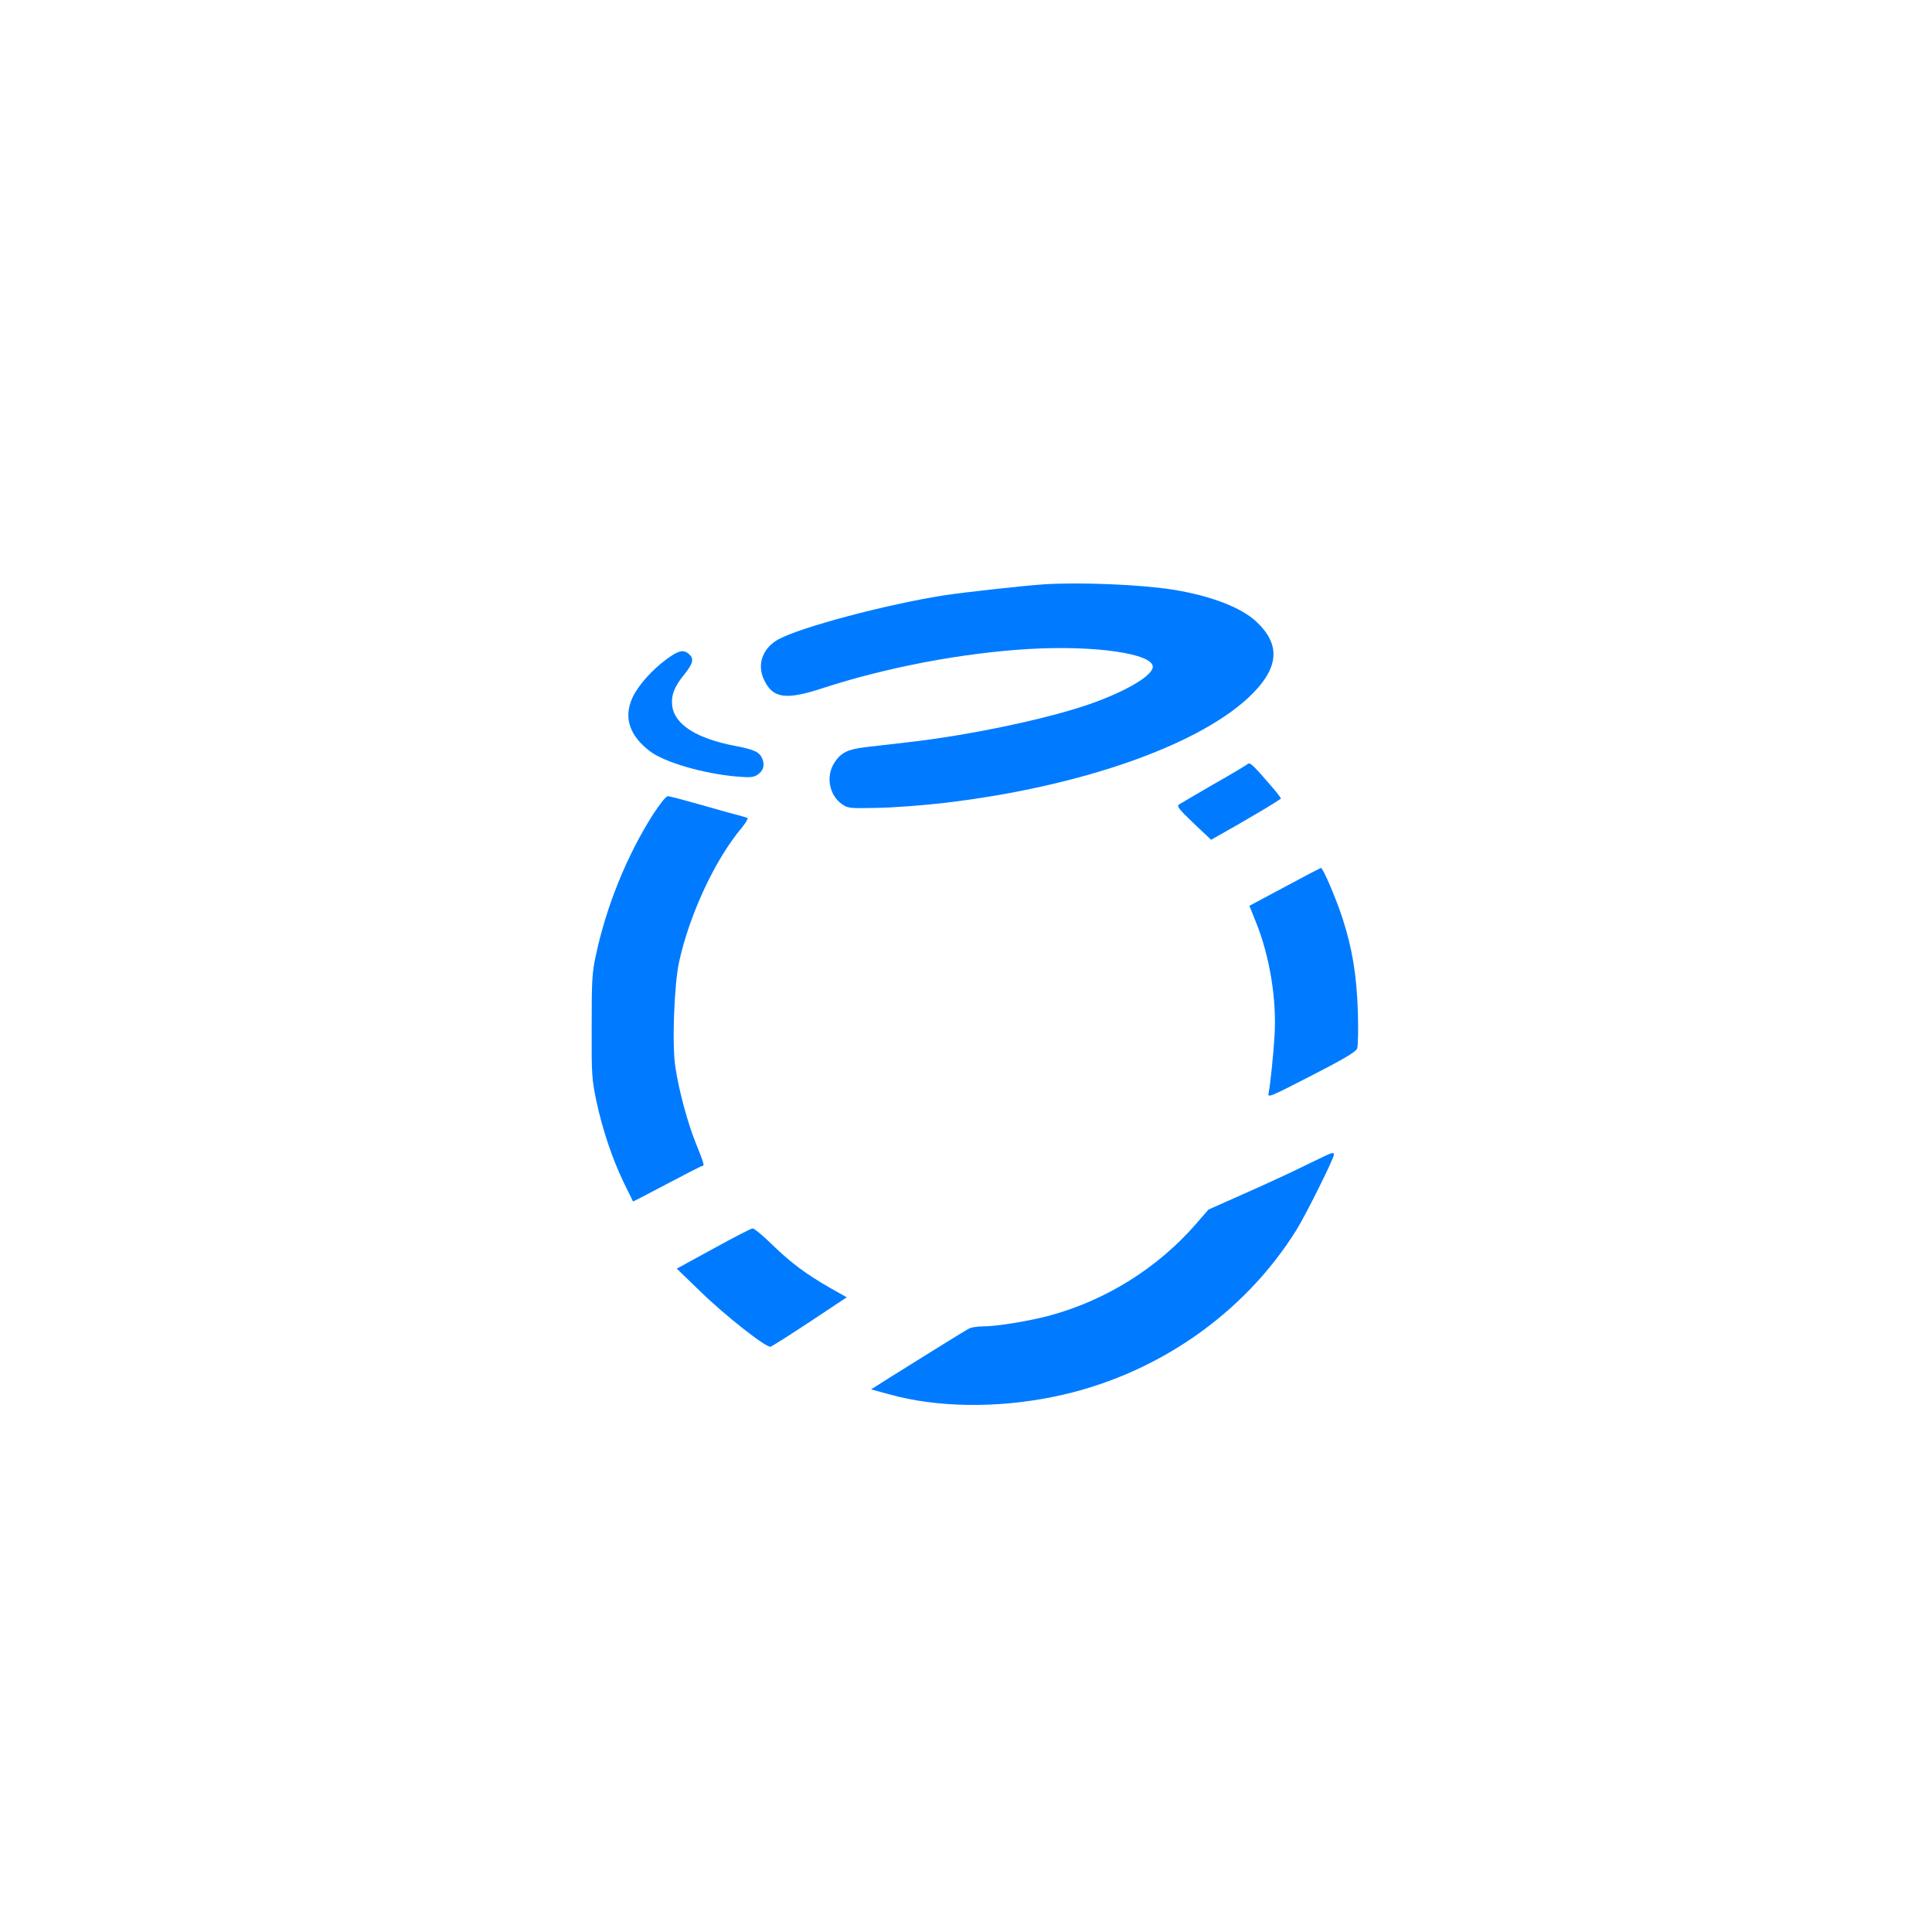 <?xml version="1.0" standalone="no"?>
<!DOCTYPE svg PUBLIC "-//W3C//DTD SVG 20010904//EN"
 "http://www.w3.org/TR/2001/REC-SVG-20010904/DTD/svg10.dtd">
<svg version="1.0" xmlns="http://www.w3.org/2000/svg"
 width="1024pt" height="1024pt" viewBox="0 0 1024 1024"
 preserveAspectRatio="xMidYMid meet">

<g transform="translate(0,1024) scale(0.1,-0.1)"
fill="#007BFF" stroke="none">
<path d="M5535 7143 c-98 -6 -442 -44 -535 -59 -304 -48 -755 -168 -873 -232
-85 -46 -117 -134 -77 -216 47 -99 115 -108 318 -41 333 108 732 184 1082 205
350 21 660 -24 660 -94 0 -45 -131 -124 -315 -191 -223 -81 -651 -172 -990
-210 -77 -9 -175 -20 -217 -25 -94 -11 -130 -29 -164 -80 -48 -72 -31 -172 38
-222 32 -22 40 -23 183 -20 83 1 247 13 365 27 733 87 1370 314 1632 582 138
141 143 260 17 378 -81 76 -244 138 -444 170 -172 27 -492 40 -680 28z"/>
<path d="M3534 6747 c-79 -58 -152 -140 -182 -205 -48 -105 -16 -201 93 -284
78 -59 285 -119 462 -134 67 -6 87 -4 107 9 32 21 41 51 26 86 -14 35 -42 48
-141 67 -206 39 -323 113 -336 212 -7 55 11 103 63 166 48 60 54 84 26 109
-29 26 -55 20 -118 -26z"/>
<path d="M6615 6192 c-5 -5 -86 -54 -180 -107 -93 -54 -177 -103 -186 -109
-13 -9 -1 -25 77 -99 l93 -88 143 81 c117 68 175 102 227 137 2 1 -16 26 -41
55 -102 119 -123 139 -133 130z"/>
<path d="M3461 5923 c-136 -213 -247 -484 -302 -743 -21 -94 -23 -134 -23
-380 -1 -262 1 -281 26 -401 33 -151 83 -300 145 -429 26 -52 47 -96 48 -98 1
-1 82 41 180 93 98 52 182 95 187 95 13 0 10 12 -32 116 -43 105 -91 279 -110
406 -19 115 -7 436 19 558 55 252 190 543 332 712 21 26 35 49 31 52 -5 3 -26
9 -48 15 -21 5 -111 30 -198 55 -88 25 -167 46 -176 46 -10 0 -42 -40 -79 -97z"/>
<path d="M6809 5539 l-187 -100 33 -82 c75 -184 113 -416 100 -612 -7 -108
-22 -253 -31 -298 -6 -27 1 -24 227 92 172 88 235 126 242 143 5 13 7 100 4
193 -6 198 -30 339 -82 500 -37 111 -103 265 -114 265 -3 -1 -90 -46 -192
-101z"/>
<path d="M7020 4112 c-19 -9 -84 -40 -145 -70 -60 -29 -190 -89 -290 -133
l-180 -80 -65 -75 c-203 -234 -479 -407 -781 -488 -111 -29 -276 -56 -348 -56
-29 0 -62 -5 -74 -11 -23 -12 -232 -142 -416 -257 l-104 -66 99 -27 c249 -69
563 -74 864 -13 536 108 1010 433 1292 886 50 81 198 378 198 398 0 13 -8 12
-50 -8z"/>
<path d="M3781 3622 l-194 -106 125 -121 c129 -126 349 -299 372 -293 7 2 101
61 208 132 l196 130 -87 49 c-130 75 -207 132 -307 229 -49 48 -97 88 -105 87
-8 0 -101 -48 -208 -107z"/>
</g>
</svg>
